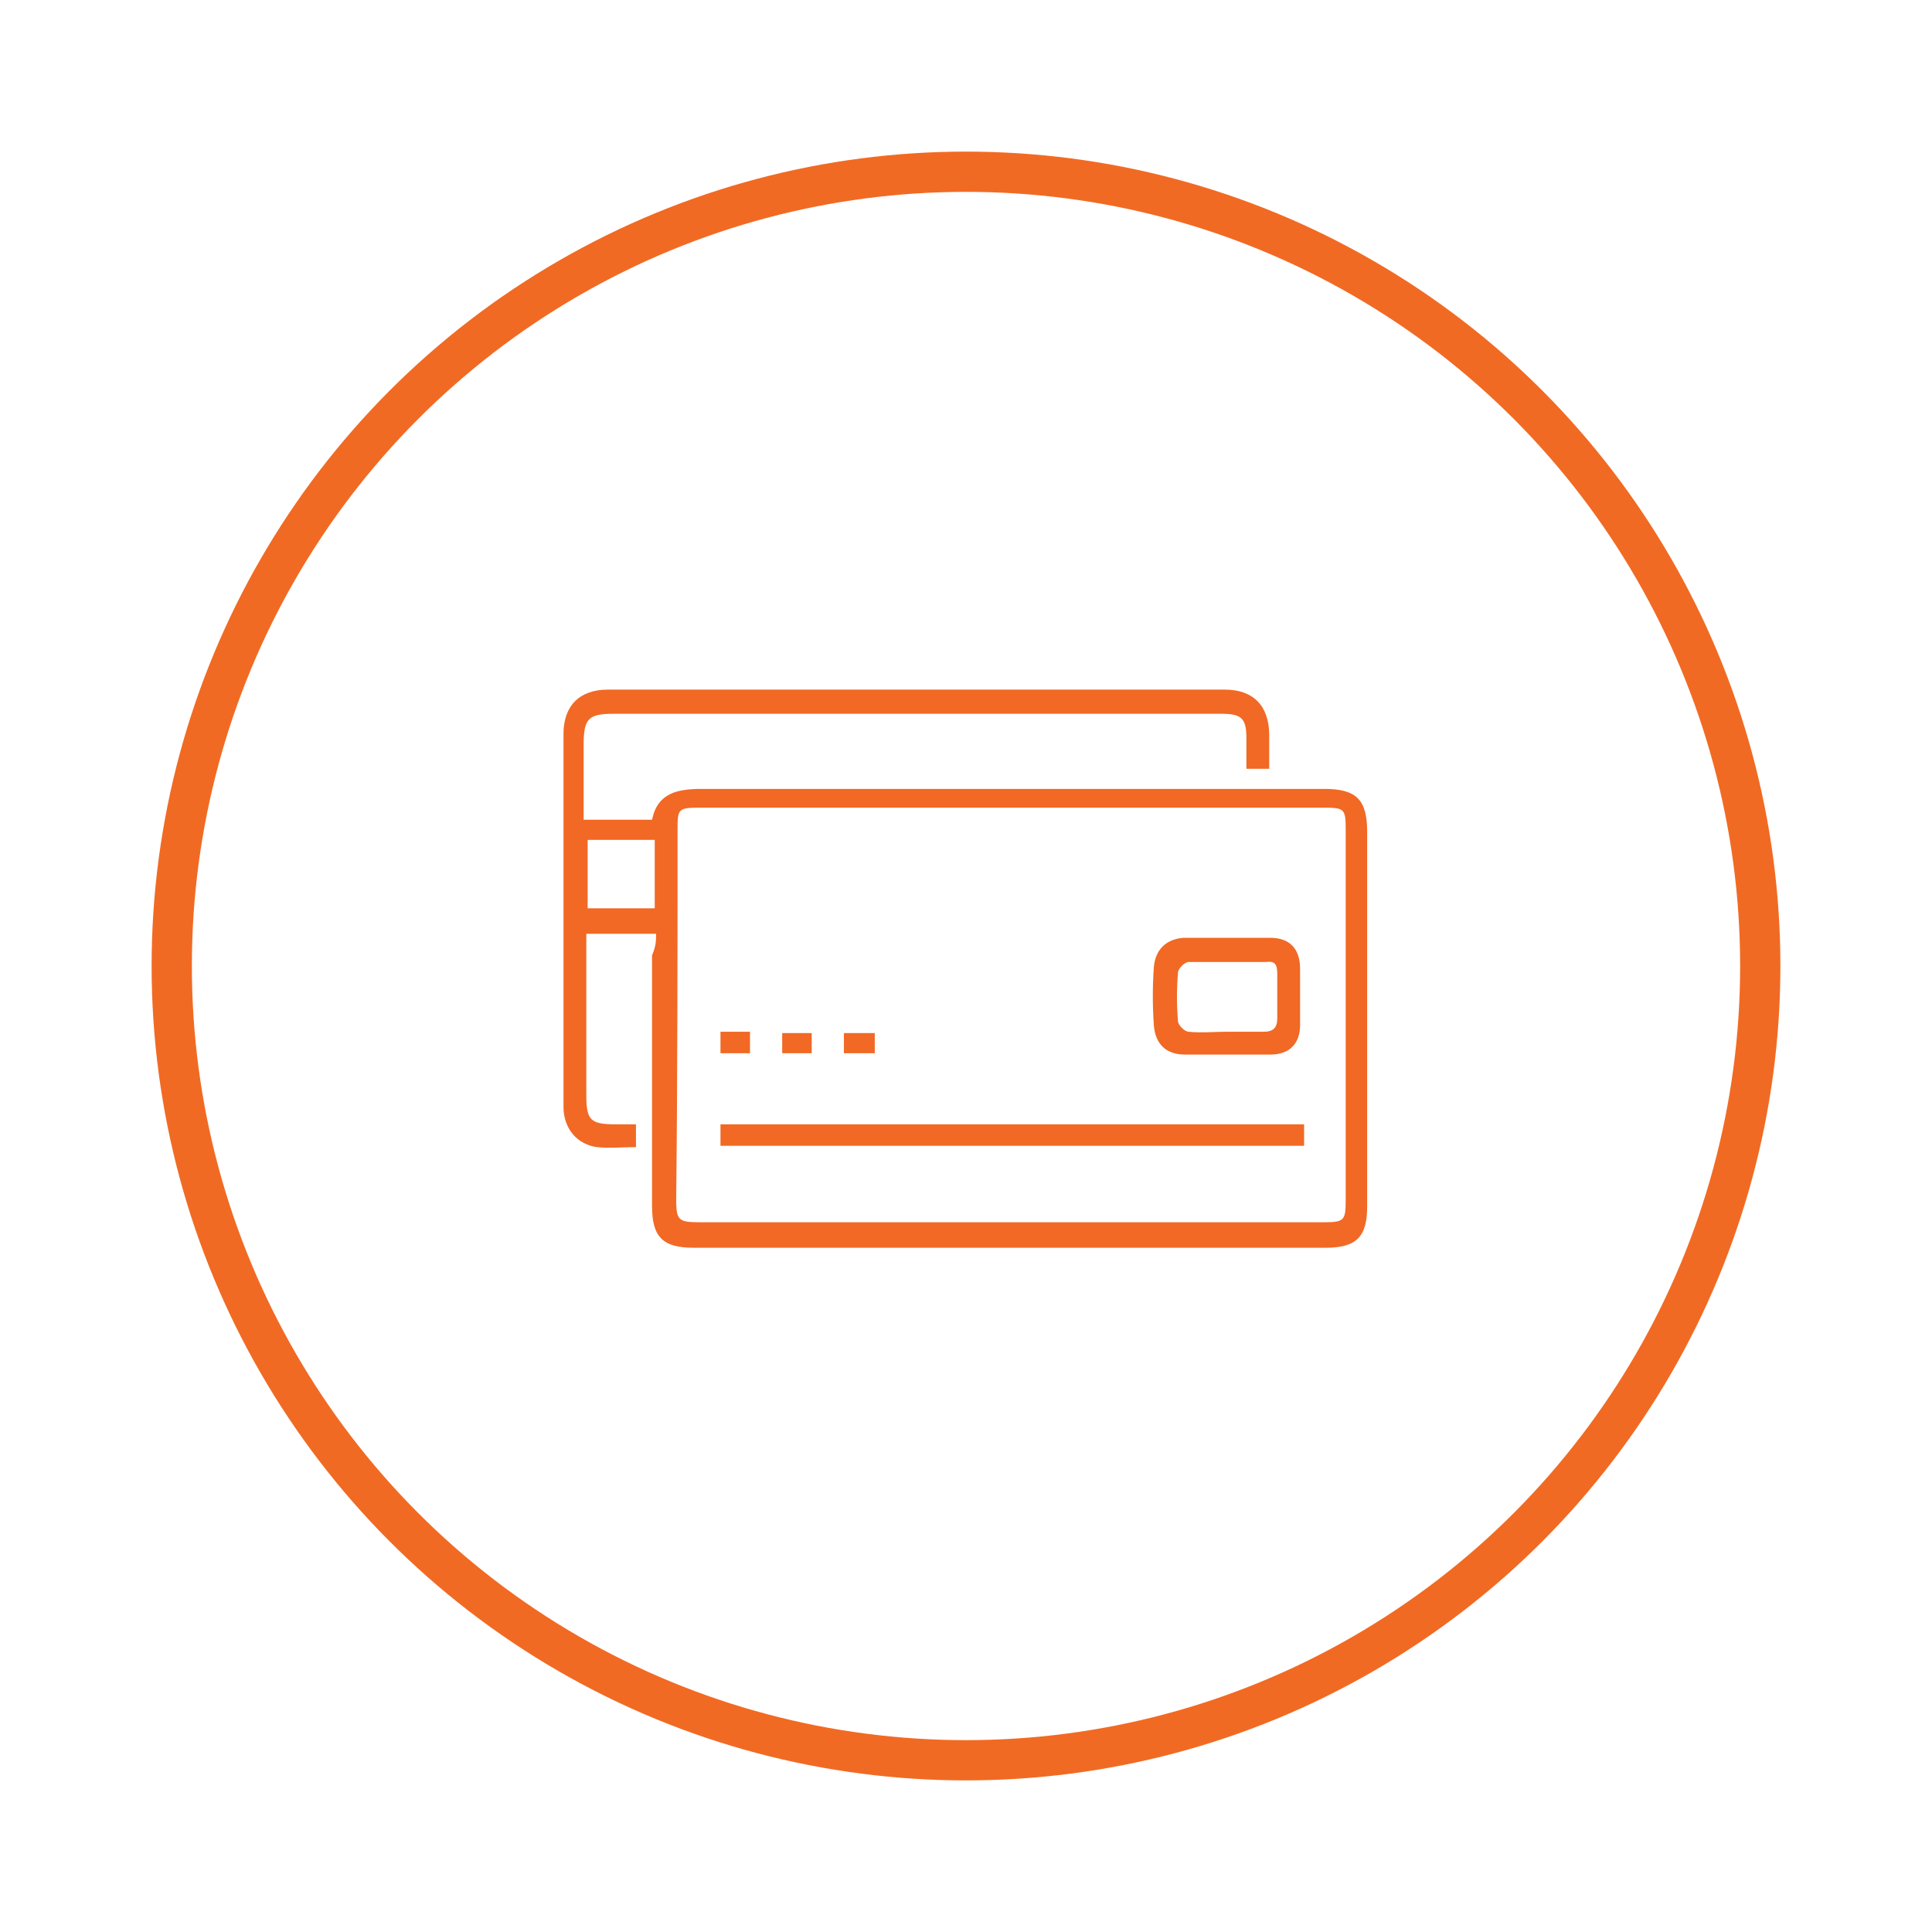 <?xml version="1.0" encoding="UTF-8"?> <!-- Generator: Adobe Illustrator 24.1.0, SVG Export Plug-In . SVG Version: 6.00 Build 0) --> <svg xmlns="http://www.w3.org/2000/svg" xmlns:xlink="http://www.w3.org/1999/xlink" version="1.1" id="Layer_1" x="0px" y="0px" viewBox="0 0 144 144" style="enable-background:new 0 0 144 144;" xml:space="preserve"> <style type="text/css"> .st0{fill:#FFFFFF;stroke:#F16A23;stroke-width:3;} .st1{fill:#F16924;} </style> <g> <image style="overflow:visible;opacity:0.16;enable-background:new ;" width="184" height="183" transform="matrix(0.828 0 0 0.828 -4.128 -4.364)"> </image> <g> <g> <circle class="st0" cx="72" cy="72" r="59.2"></circle> </g> </g> </g> <g> <path class="st1" d="M48.9,69.6c-1.8,0-3.4,0-5.2,0c0,1.4,0,2.7,0,4c0,2.7,0,5.3,0,8c0,1.9,0.3,2.2,2.2,2.2c0.5,0,0.9,0,1.5,0 c0,0.6,0,1.1,0,1.7c-1,0-2,0.1-2.9,0c-1.5-0.2-2.5-1.4-2.5-3c0-7.2,0-14.3,0-21.5c0-2.1,0-4.2,0-6.3c0-2.1,1.2-3.3,3.3-3.3 c15.3,0,30.7,0,46,0c2.1,0,3.3,1.2,3.3,3.4c0,0.8,0,1.7,0,2.5c-0.6,0-1.1,0-1.7,0c0-0.8,0-1.5,0-2.3c0-1.5-0.4-1.8-1.9-1.8 c-4.4,0-8.8,0-13.2,0c-10.7,0-21.3,0-32,0c-1.9,0-2.3,0.3-2.3,2.3c0,1.8,0,3.6,0,5.6c1.7,0,3.4,0,5.1,0c0.4-2,1.9-2.3,3.7-2.3 c15.5,0,30.9,0,46.4,0c2.4,0,3.2,0.8,3.2,3.2c0,9.3,0,18.6,0,27.9c0,2.3-0.8,3.1-3.1,3.1c-15.7,0-31.4,0-47.1,0 c-2.3,0-3.1-0.8-3.1-3.1c0-6.2,0-12.5,0-18.7C48.9,70.5,48.9,70.1,48.9,69.6z M75.3,91.1c7.8,0,15.5,0,23.3,0 c1.6,0,1.7-0.1,1.7-1.7c0-9.2,0-18.4,0-27.6c0-1.5-0.1-1.6-1.6-1.6c-15.5,0-31.1,0-46.6,0c-1.5,0-1.6,0.1-1.6,1.5 c0,9.2,0,18.4-0.1,27.6c0,1.6,0.1,1.8,1.7,1.8C60,91.1,67.6,91.1,75.3,91.1z M43.8,67.7c1.7,0,3.4,0,5,0c0-1.8,0-3.4,0-5.1 c-1.7,0-3.3,0-5,0C43.8,64.4,43.8,66,43.8,67.7z"></path> <path class="st1" d="M97.2,83.8c0,0.6,0,1.1,0,1.6c-14.5,0-29,0-43.5,0c0-0.6,0-1,0-1.6C68.2,83.8,82.7,83.8,97.2,83.8z"></path> <path class="st1" d="M91.5,78.6c-1.1,0-2.1,0-3.2,0c-1.4,0-2.2-0.8-2.3-2.2c-0.1-1.4-0.1-2.9,0-4.3c0.1-1.3,0.9-2.1,2.2-2.2 c2.2,0,4.3,0,6.5,0c1.4,0,2.2,0.8,2.2,2.3c0,1.4,0,2.8,0,4.2c0,1.4-0.8,2.2-2.2,2.2C93.6,78.6,92.5,78.6,91.5,78.6z M91.4,76.9 c0.9,0,1.9,0,2.8,0c0.7,0,1-0.3,1-1c0-1.1,0-2.2,0-3.3c0-0.6-0.1-1-0.8-0.9c-1.9,0-3.9,0-5.8,0c-0.3,0-0.8,0.5-0.8,0.8 c-0.1,1.2-0.1,2.4,0,3.6c0,0.3,0.5,0.8,0.8,0.8C89.5,77,90.5,76.9,91.4,76.9z"></path> <path class="st1" d="M53.7,76.9c0.8,0,1.4,0,2.2,0c0,0.5,0,1,0,1.6c-0.7,0-1.4,0-2.2,0C53.7,78,53.7,77.5,53.7,76.9z"></path> <path class="st1" d="M62.9,78.5c0-0.5,0-0.9,0-1.5c0.7,0,1.4,0,2.3,0c0,0.5,0,1,0,1.5C64.3,78.5,63.6,78.5,62.9,78.5z"></path> <path class="st1" d="M60.5,77c0,0.5,0,1,0,1.5c-0.7,0-1.4,0-2.2,0c0-0.5,0-1,0-1.5C59,77,59.7,77,60.5,77z"></path> </g> </svg> 